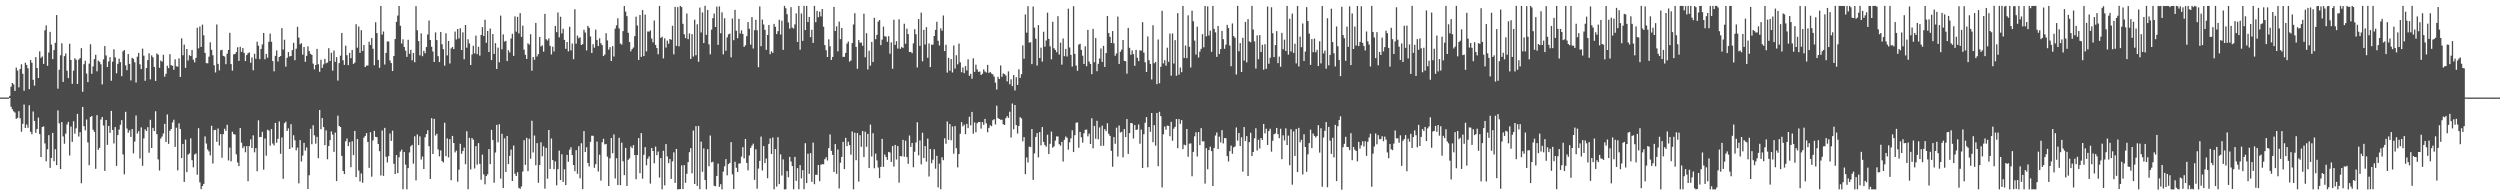 <?xml version="1.0" encoding="UTF-8"?>
<svg xmlns="http://www.w3.org/2000/svg" width="1920" height="150">
  <path d="M0 74.902h1v1.000H0zM1 74.910h1v1.000H1zM2 74.905h1v1.000H2zM3 74.884h1v1.000H3zM4 74.913h1v1.000H4zM5 74.898h1v1.000H5zM6 74.900h1v1.000H6zM7 73.603h1v1.640H7zM8 66.573h1v15.399H8zM9 63.724h1v20.209H9zM10 64.823h1v20.688H10zM11 69.818h1v16.610H11zM12 51.902h1v39.396H12zM13 54.152h1v36.348H13zM14 67.142h1v18.248H14zM15 52.937h1v37.960H15zM16 49.351h1v51.840H16zM17 56.636h1v38.421H17zM18 69.692h1v10.563H18zM19 48.193h1v50.068H19zM20 49.887h1v45.746H20zM21 52.489h1v45.661H21zM22 68.440h1v12.397H22zM23 46.036h1v55.186H23zM24 48.203h1v54.908H24zM25 61.286h1v24.317H25zM26 65.790h1v27.102H26zM27 43.866h1v58.181H27zM28 52.199h1v46.856H28zM29 59.884h1v30.430H29zM30 39.437h1v63.588H30zM31 44.416h1v76.237H31zM32 43.378h1v54.159H32zM33 49.104h1v47.992H33zM34 23.288h1v86.822H34zM35 19.525h1v104.368H35zM36 50.528h1v64.095H36zM37 40.371h1v63.425H37zM38 24.487h1v104.455H38zM39 34.277h1v87.037H39zM40 45.400h1v56.705H40zM41 38.428h1v85.430H41zM42 32.853h1v81.720H42zM43 11.569h1v115.276H43zM44 68.102h1v16.696H44zM45 53.578h1v41.135H45zM46 42.458h1v87.371H46zM47 33.231h1v60.537H47zM48 62.932h1v41.843H48zM49 43.088h1v67.291H49zM50 41.100h1v61.496H50zM51 54.344h1v41.287H51zM52 59.943h1v33.638H52zM53 33.565h1v85.899H53zM54 46.069h1v51.184H54zM55 64.356h1v44.623H55zM56 54.267h1v38.886H56zM57 44.795h1v57.874H57zM58 45.899h1v52.679H58zM59 64.474h1v23.002H59zM60 45.790h1v59.094H60zM61 44.653h1v56.864H61zM62 36.989h1v103.746H62zM63 70.429h1v11.701H63zM64 49.303h1v47.622H64zM65 46.667h1v53.467H65zM66 56.506h1v35.287H66zM67 63.095h1v46.312H67zM68 48.824h1v78.109H68zM69 33.985h1v55.883H69zM70 56.702h1v32.392H70zM71 51.006h1v48.609H71zM72 45.410h1v55.889H72zM73 42.102h1v87.546H73zM74 54.788h1v33.644H74zM75 46.553h1v68.504H75zM76 47.481h1v66.085H76zM77 49.365h1v42.431H77zM78 64.819h1v25.050H78zM79 45.544h1v50.886H79zM80 35.385h1v95.875H80zM81 42.607h1v49.549H81zM82 51.472h1v59.768H82zM83 47.146h1v49.552H83zM84 43.952h1v58.081H84zM85 61.993h1v23.138H85zM86 47.375h1v52.409H86zM87 37.854h1v72.332H87zM88 44.073h1v53.491H88zM89 56.321h1v71.055H89zM90 48.984h1v54.771H90zM91 45.065h1v54.470H91zM92 47.782h1v48.065H92zM93 58.536h1v33.743H93zM94 39.419h1v79.194H94zM95 38.377h1v95.536H95zM96 50.245h1v35.641H96zM97 53.924h1v44.771H97zM98 41.532h1v60.409H98zM99 49.039h1v51.076H99zM100 61.783h1v43.365H100zM101 44.325h1v54.796H101zM102 45.207h1v72.593H102zM103 47.814h1v60.946H103zM104 63.384h1v25.367H104zM105 43.533h1v59.046H105zM106 40.620h1v60.163H106zM107 49.347h1v72.411H107zM108 53.035h1v44.821H108zM109 37.315h1v90.019H109zM110 42.761h1v63.553H110zM111 62.058h1v37.292H111zM112 52.276h1v48.374H112zM113 46.197h1v51.500H113zM114 40.944h1v76.335H114zM115 60.932h1v31.075H115zM116 42.517h1v71.149H116zM117 43.982h1v54.203H117zM118 51.394h1v49.220H118zM119 62.140h1v23.305H119zM120 41.040h1v61.951H120zM121 42.005h1v80.399H121zM122 52.089h1v78.907H122zM123 46.524h1v59.883H123zM124 47.337h1v57.536H124zM125 42.089h1v60.414H125zM126 58.906h1v36.237H126zM127 56.662h1v52.452H127zM128 50.463h1v37.450H128zM129 52.323h1v58.188H129zM130 41.606h1v58.905H130zM131 50.020h1v49.055H131zM132 50.490h1v43.552H132zM133 53.578h1v38.390H133zM134 45.567h1v67.245H134zM135 50.914h1v47.170H135zM136 51.209h1v79.669H136zM137 44.813h1v49.899H137zM138 59.084h1v39.986H138zM139 29.462h1v91.925H139zM140 42.459h1v68.058H140zM141 34.271h1v105.475H141zM142 52.135h1v55.068H142zM143 37.612h1v94.643H143zM144 46.426h1v72.344H144zM145 42.376h1v75.423H145zM146 43.071h1v63.176H146zM147 38.385h1v84.625H147zM148 45.844h1v82.651H148zM149 47.879h1v70.820H149zM150 44.426h1v73.420H150zM151 21.325h1v112.852H151zM152 37.130h1v61.314H152zM153 20.370h1v119.686H153zM154 36.009h1v109.236H154zM155 18.914h1v124.004H155zM156 27.141h1v114.111H156zM157 40.658h1v64.090H157zM158 48.502h1v61.753H158zM159 48.631h1v66.181H159zM160 43.537h1v72.719H160zM161 32.524h1v86.820H161zM162 38.264h1v58.275H162zM163 42.457h1v83.194H163zM164 50.132h1v49.794H164zM165 55.676h1v44.032H165zM166 18.790h1v90.108H166zM167 49.046h1v49.634H167zM168 54.039h1v57.661H168zM169 38.602h1v64.341H169zM170 38.252h1v82.912H170zM171 42.923h1v60.103H171zM172 43.406h1v55.442H172zM173 49.296h1v51.195H173zM174 41.217h1v54.574H174zM175 38.338h1v84.895H175zM176 25.192h1v88.177H176zM177 49.216h1v74.675H177zM178 54.295h1v46.876H178zM179 41.789h1v61.229H179zM180 41.477h1v61.868H180zM181 39.992h1v78.560H181zM182 36.308h1v88.441H182zM183 46.725h1v80.884H183zM184 35.965h1v62.398H184zM185 39.837h1v69.663H185zM186 36.902h1v76.929H186zM187 40.626h1v71.767H187zM188 46.896h1v70.025H188zM189 42.290h1v69.883H189zM190 40.865h1v98.275H190zM191 40.271h1v71.884H191zM192 48.195h1v58.869H192zM193 44.118h1v69.535H193zM194 53.984h1v49.969H194zM195 41.338h1v75.631H195zM196 45.095h1v68.648H196zM197 32.009h1v99.512H197zM198 35.067h1v57.372H198zM199 45.393h1v59.908H199zM200 37.557h1v67.684H200zM201 34.079h1v67.163H201zM202 25.310h1v105.002H202zM203 45.499h1v60.919H203zM204 41.381h1v78.194H204zM205 44.290h1v55.365H205zM206 32.112h1v68.187H206zM207 25.784h1v86.094H207zM208 32.032h1v67.081H208zM209 46.904h1v63.350H209zM210 54.797h1v56.935H210zM211 42.912h1v51.506H211zM212 38.725h1v70.935H212zM213 47.196h1v59.390H213zM214 43.764h1v49.532H214zM215 43.074h1v75.022H215zM216 21.618h1v83.930H216zM217 38.031h1v99.275H217zM218 30.520h1v64.077H218zM219 51.125h1v42.322H219zM220 44.371h1v56.211H220zM221 39.963h1v58.637H221zM222 43.360h1v71.069H222zM223 43.004h1v52.405H223zM224 38.487h1v74.751H224zM225 32.861h1v71.002H225zM226 46.243h1v61.549H226zM227 37.354h1v78.096H227zM228 20.525h1v92.809H228zM229 28.882h1v111.980H229zM230 33.999h1v73.622H230zM231 33.167h1v90.908H231zM232 41.927h1v77.582H232zM233 36.099h1v73.624H233zM234 47.456h1v68.190H234zM235 42.928h1v70.342H235zM236 35.584h1v109.548H236zM237 39.201h1v95.389H237zM238 41.326h1v57.578H238zM239 42.129h1v68.687H239zM240 48.823h1v47.372H240zM241 53.235h1v50.709H241zM242 49.904h1v60.422H242zM243 37.511h1v67.592H243zM244 49.336h1v72.159H244zM245 55.113h1v29.416H245zM246 45.872h1v53.371H246zM247 52.110h1v38.569H247zM248 49.478h1v48.095H248zM249 45.191h1v66.252H249zM250 48.580h1v51.575H250zM251 48.028h1v74.293H251zM252 37.037h1v75.156H252zM253 46.856h1v60.761H253zM254 40.513h1v60.424H254zM255 54.238h1v49.160H255zM256 38.816h1v77.804H256zM257 47.451h1v54.401H257zM258 43.880h1v95.224H258zM259 61.883h1v26.929H259zM260 48.463h1v48.313H260zM261 42.774h1v54.743H261zM262 25.308h1v94.386H262zM263 46.271h1v85.015H263zM264 49.806h1v83.896H264zM265 35.076h1v73.485H265zM266 42.369h1v64.000H266zM267 50.021h1v62.173H267zM268 40.578h1v68.650H268zM269 44.638h1v83.767H269zM270 38.357h1v70.122H270zM271 49.107h1v70.019H271zM272 48.044h1v52.531H272zM273 18.590h1v117.384H273zM274 36.629h1v70.210H274zM275 20.360h1v110.596H275zM276 40.529h1v98.856H276zM277 23.177h1v110.026H277zM278 39.124h1v101.207H278zM279 34.590h1v71.147H279zM280 51.515h1v52.865H280zM281 50.394h1v51.842H281zM282 50.291h1v58.729H282zM283 32.051h1v96.866H283zM284 34.546h1v67.044H284zM285 29.260h1v106.428H285zM286 37.414h1v70.399H286zM287 50.143h1v50.341H287zM288 17.096h1v88.028H288zM289 25.443h1v79.946H289zM290 46.118h1v64.463H290zM291 52.061h1v64.044H291zM292 4.579h1v130.172H292zM293 26.583h1v73.639H293zM294 24.173h1v110.897H294zM295 49.582h1v48.603H295zM296 40.666h1v79.746H296zM297 31.818h1v92.936H297zM298 31.901h1v87.999H298zM299 46.449h1v56.109H299zM300 48.439h1v59.763H300zM301 54.518h1v45.827H301zM302 43.032h1v82.777H302zM303 29.990h1v103.619H303zM304 16.769h1v102.298H304zM305 11.998h1v120.985H305zM306 4.603h1v116.237H306zM307 19.758h1v96.610H307zM308 33.423h1v81.531H308zM309 30.229h1v115.146H309zM310 36.111h1v80.663H310zM311 38.902h1v87.542H311zM312 43.671h1v101.757H312zM313 30.547h1v98.563H313zM314 41.284h1v75.812H314zM315 38.287h1v74.092H315zM316 46.335h1v64.903H316zM317 40.673h1v85.013H317zM318 47.827h1v56.888H318zM319 4.734h1v133.808H319zM320 23.221h1v80.041H320zM321 31.606h1v79.806H321zM322 42.474h1v62.243H322zM323 25.592h1v96.958H323zM324 43.158h1v77.085H324zM325 39.033h1v90.781H325zM326 40.919h1v64.564H326zM327 36.027h1v66.960H327zM328 26.445h1v73.593H328zM329 15.791h1v96.528H329zM330 30.736h1v106.669H330zM331 35.916h1v54.860H331zM332 39.525h1v78.754H332zM333 47.598h1v43.693H333zM334 24.886h1v79.205H334zM335 30.784h1v71.989H335zM336 43.142h1v71.646H336zM337 47.655h1v72.441H337zM338 24.595h1v90.931H338zM339 34.010h1v89.690H339zM340 37.786h1v86.972H340zM341 50.449h1v43.825H341zM342 25.567h1v94.400H342zM343 42.562h1v63.734H343zM344 31.417h1v89.445H344zM345 48.754h1v58.098H345zM346 37.145h1v101.316H346zM347 36.051h1v68.350H347zM348 37.689h1v72.121H348zM349 24.270h1v92.757H349zM350 30.301h1v85.431H350zM351 22.247h1v117.267H351zM352 29.555h1v100.753H352zM353 21.701h1v88.762H353zM354 38.416h1v79.723H354zM355 24.843h1v91.161H355zM356 45.501h1v67.881H356zM357 19.216h1v106.888H357zM358 36.616h1v64.218H358zM359 30.149h1v115.213H359zM360 33.339h1v72.560H360zM361 49.920h1v80.218H361zM362 41.847h1v64.189H362zM363 35.157h1v72.178H363zM364 41.010h1v88.352H364zM365 27.340h1v84.913H365zM366 41.558h1v84.906H366zM367 35.883h1v74.038H367zM368 42.760h1v83.088H368zM369 26.847h1v111.197H369zM370 20.836h1v97.884H370zM371 27.636h1v106.263H371zM372 15.146h1v126.406H372zM373 32.896h1v102.335H373zM374 23.777h1v110.048H374zM375 39.911h1v74.633H375zM376 21.905h1v104.174H376zM377 46.112h1v53.612H377zM378 26.174h1v81.306H378zM379 41.409h1v98.959H379zM380 33.104h1v84.015H380zM381 52.998h1v42.912H381zM382 36.557h1v72.757H382zM383 47.829h1v47.588H383zM384 11.972h1v125.185H384zM385 37.862h1v64.919H385zM386 26.440h1v118.006H386zM387 31.970h1v74.271H387zM388 31.407h1v100.636H388zM389 46.907h1v57.474H389zM390 38.602h1v87.444H390zM391 40.279h1v79.403H391zM392 29.614h1v85.288H392zM393 25.968h1v113.059H393zM394 42.888h1v68.894H394zM395 12.586h1v120.868H395zM396 24.305h1v110.875H396zM397 12.960h1v119.280H397zM398 25.651h1v118.656H398zM399 10.063h1v134.994H399zM400 28.300h1v114.936H400zM401 19.712h1v112.028H401zM402 38.082h1v69.593H402zM403 42.096h1v84.539H403zM404 45.262h1v60.637H404zM405 33.272h1v98.146H405zM406 34.264h1v72.271H406zM407 26.307h1v95.621H407zM408 54.277h1v38.449H408zM409 43.779h1v73.338H409zM410 45.918h1v58.194H410zM411 17.603h1v109.299H411zM412 43.351h1v66.563H412zM413 41.554h1v98.819H413zM414 28.356h1v98.367H414zM415 35.628h1v73.689H415zM416 34.860h1v85.153H416zM417 39.690h1v72.759H417zM418 10.637h1v134.249H418zM419 30.158h1v83.466H419zM420 31.136h1v106.059H420zM421 29.466h1v70.399H421zM422 35.276h1v94.486H422zM423 41.829h1v64.577H423zM424 35.823h1v87.107H424zM425 39.531h1v90.440H425zM426 19.909h1v104.062H426zM427 24.685h1v117.701H427zM428 9.552h1v120.409H428zM429 28.688h1v86.977H429zM430 12.864h1v125.393H430zM431 25.666h1v92.876H431zM432 22.078h1v117.624H432zM433 30.598h1v99.448H433zM434 37.455h1v104.717H434zM435 32.273h1v86.652H435zM436 39.411h1v84.828H436zM437 20.557h1v94.440H437zM438 38.712h1v74.393H438zM439 33.432h1v85.642H439zM440 45.468h1v81.287H440zM441 7.070h1v124.403H441zM442 33.548h1v81.796H442zM443 27.346h1v106.077H443zM444 29.409h1v82.893H444zM445 28.627h1v108.336H445zM446 34.552h1v75.482H446zM447 33.916h1v111.321H447zM448 22.837h1v77.859H448zM449 24.971h1v91.755H449zM450 38.752h1v74.332H450zM451 19.851h1v105.320H451zM452 21.374h1v106.474H452zM453 27.983h1v80.978H453zM454 40.695h1v63.554H454zM455 33.969h1v70.348H455zM456 36.602h1v92.243H456zM457 22.712h1v103.395H457zM458 30.756h1v78.012H458zM459 35.373h1v96.364H459zM460 29.418h1v89.400H460zM461 33.251h1v105.441H461zM462 34.709h1v74.560H462zM463 43.078h1v63.531H463zM464 41.898h1v69.012H464zM465 25.506h1v85.021H465zM466 31.038h1v89.272H466zM467 38.122h1v104.748H467zM468 36.220h1v85.371H468zM469 46.836h1v59.146H469zM470 35.481h1v82.209H470zM471 43.439h1v59.792H471zM472 21.950h1v115.093H472zM473 19.438h1v102.125H473zM474 14.015h1v128.091H474zM475 21.853h1v83.990H475zM476 33.449h1v108.798H476zM477 34.271h1v75.302H477zM478 23.903h1v99.953H478zM479 4.677h1v129.811H479zM480 8.901h1v104.712H480zM481 12.403h1v130.391H481zM482 25.209h1v97.496H482zM483 32.293h1v89.253H483zM484 39.428h1v73.069H484zM485 37.694h1v76.140H485zM486 36.529h1v74.916H486zM487 27.734h1v91.340H487zM488 12.778h1v124.875H488zM489 19.620h1v99.404H489zM490 46.024h1v60.008H490zM491 11.477h1v121.543H491zM492 43.699h1v58.539H492zM493 7.722h1v129.475H493zM494 43.048h1v75.854H494zM495 11.194h1v101.828H495zM496 39.488h1v87.475H496zM497 24.149h1v97.778H497zM498 24.278h1v95.850H498zM499 23.368h1v117.613H499zM500 29.578h1v84.107H500zM501 32.497h1v83.452H501zM502 15.732h1v109.725H502zM503 34.486h1v78.088H503zM504 36.928h1v82.246H504zM505 41.688h1v74.709H505zM506 4.561h1v131.855H506zM507 29.145h1v92.270H507zM508 28.163h1v117.266H508zM509 44.849h1v70.941H509zM510 29.425h1v112.944H510zM511 36.493h1v74.160H511zM512 31.181h1v88.985H512zM513 33.581h1v91.703H513zM514 29.932h1v92.184H514zM515 30.521h1v106.864H515zM516 19.763h1v104.195H516zM517 41.702h1v75.300H517zM518 5.208h1v135.289H518zM519 35.203h1v79.162H519zM520 5.423h1v140.024H520zM521 35.604h1v109.697H521zM522 4.554h1v140.630H522zM523 5.455h1v121.574H523zM524 18.259h1v126.968H524zM525 26.319h1v100.481H525zM526 29.279h1v111.099H526zM527 10.370h1v123.098H527zM528 30.082h1v94.452H528zM529 25.720h1v91.157H529zM530 45.275h1v68.499H530zM531 26.228h1v106.888H531zM532 43.404h1v56.820H532zM533 15.102h1v126.200H533zM534 42.443h1v54.434H534zM535 18.711h1v124.067H535zM536 47.436h1v49.274H536zM537 5.838h1v139.464H537zM538 24.930h1v83.855H538zM539 9.503h1v122.451H539zM540 33.069h1v80.928H540zM541 4.480h1v133.774H541zM542 26.772h1v118.565H542zM543 7.606h1v106.950H543zM544 34.052h1v93.618H544zM545 41.727h1v62.375H545zM546 22.766h1v101.973H546zM547 13.942h1v110.293H547zM548 10.403h1v132.295H548zM549 20.720h1v122.354H549zM550 5.058h1v130.051H550zM551 34.475h1v91.147H551zM552 4.908h1v138.620H552zM553 25.559h1v115.882H553zM554 9.447h1v136.030H554zM555 41.720h1v90.077H555zM556 14.053h1v113.638H556zM557 38.965h1v83.267H557zM558 28.738h1v105.906H558zM559 26.352h1v99.724H559zM560 25.789h1v99.283H560zM561 44.042h1v65.122H561zM562 14.250h1v119.632H562zM563 30.862h1v114.358H563zM564 7.598h1v116.686H564zM565 23.593h1v105.270H565zM566 29.342h1v102.712H566zM567 14.467h1v111.203H567zM568 25.779h1v99.643H568zM569 23.277h1v97.004H569zM570 26.077h1v86.948H570zM571 36.004h1v85.619H571zM572 34.787h1v71.966H572zM573 27.806h1v97.340H573zM574 16.953h1v113.911H574zM575 22.072h1v97.338H575zM576 34.279h1v79.357H576zM577 13.105h1v98.754H577zM578 37.247h1v73.104H578zM579 23.137h1v114.986H579zM580 15.189h1v99.438H580zM581 23.304h1v121.619H581zM582 51.632h1v77.837H582zM583 4.986h1v118.570H583zM584 35.474h1v69.437H584zM585 15.050h1v115.859H585zM586 18.807h1v93.349H586zM587 22.931h1v102.353H587zM588 38.243h1v83.530H588zM589 26.882h1v110.032H589zM590 19.163h1v91.352H590zM591 41.631h1v64.711H591zM592 39.410h1v78.915H592zM593 40.593h1v65.017H593zM594 18.326h1v127.092H594zM595 20.598h1v93.868H595zM596 26.185h1v117.116H596zM597 23.894h1v81.494H597zM598 15.159h1v126.274H598zM599 26.505h1v92.053H599zM600 15.876h1v118.882H600zM601 38.288h1v84.111H601zM602 4.529h1v140.985H602zM603 6.321h1v139.038H603zM604 10.881h1v120.485H604zM605 17.262h1v118.908H605zM606 21.969h1v98.503H606zM607 5.472h1v118.586H607zM608 21.216h1v106.306H608zM609 21.894h1v123.518H609zM610 18.753h1v101.708H610zM611 10.274h1v128.643H611zM612 32.201h1v96.901H612zM613 4.589h1v140.757H613zM614 38.181h1v88.637H614zM615 10.318h1v126.692H615zM616 31.372h1v99.317H616zM617 4.510h1v140.818H617zM618 23.090h1v86.907H618zM619 4.528h1v136.066H619zM620 16.950h1v101.099H620zM621 13.022h1v120.492H621zM622 28.494h1v89.122H622zM623 22.811h1v116.838H623zM624 32.971h1v76.523H624zM625 4.506h1v136.981H625zM626 17.057h1v117.199H626zM627 8.409h1v125.848H627zM628 13.205h1v113.520H628zM629 8.955h1v130.208H629zM630 12.570h1v113.956H630zM631 6.903h1v119.171H631zM632 20.542h1v105.677H632zM633 34.679h1v87.604H633zM634 38.626h1v82.130H634zM635 43.790h1v79.476H635zM636 30.213h1v83.573H636zM637 35.525h1v67.722H637zM638 46.012h1v69.868H638zM639 43.735h1v75.218H639zM640 5.266h1v126.848H640zM641 23.800h1v86.857H641zM642 20.227h1v113.266H642zM643 39.411h1v75.426H643zM644 16.607h1v128.143H644zM645 30.030h1v94.928H645zM646 21.434h1v99.114H646zM647 43.676h1v65.257H647zM648 43.635h1v86.267H648zM649 40.653h1v65.163H649zM650 33.497h1v78.755H650zM651 31.919h1v76.939H651zM652 47.312h1v64.139H652zM653 46.448h1v72.368H653zM654 33.092h1v67.890H654zM655 18.812h1v126.629H655zM656 10.152h1v91.801H656zM657 36.030h1v87.006H657zM658 52.837h1v49.353H658zM659 30.779h1v108.716H659zM660 32.762h1v71.090H660zM661 32.666h1v80.097H661zM662 35.145h1v65.511H662zM663 10.537h1v110.086H663zM664 43.988h1v57.119H664zM665 25.507h1v87.253H665zM666 53.342h1v49.485H666zM667 38.982h1v90.078H667zM668 50.435h1v45.263H668zM669 32.182h1v87.986H669zM670 47.663h1v54.613H670zM671 13.728h1v115.507H671zM672 30.082h1v87.897H672zM673 26.801h1v96.365H673zM674 16.633h1v112.036H674zM675 15.347h1v121.462H675zM676 34.687h1v93.466H676zM677 30.392h1v76.241H677zM678 20.443h1v107.716H678zM679 27.754h1v90.936H679zM680 28.183h1v92.351H680zM681 32.115h1v90.599H681zM682 27.784h1v88.891H682zM683 41.198h1v75.972H683zM684 32.542h1v91.808H684zM685 52.764h1v59.394H685zM686 15.162h1v112.796H686zM687 34.433h1v76.853H687zM688 31.653h1v90.852H688zM689 37.267h1v74.863H689zM690 14.804h1v125.486H690zM691 37.472h1v82.334H691zM692 36.027h1v84.044H692zM693 36.798h1v70.636H693zM694 18.207h1v102.166H694zM695 33.611h1v74.461H695zM696 21.990h1v98.674H696zM697 26.139h1v99.678H697zM698 39.946h1v64.163H698zM699 39.783h1v73.036H699zM700 40.871h1v68.877H700zM701 33.269h1v95.211H701zM702 22.446h1v94.077H702zM703 26.308h1v83.087H703zM704 51.805h1v42.106H704zM705 14.629h1v104.728H705zM706 35.174h1v72.726H706zM707 9.654h1v116.570H707zM708 47.125h1v54.832H708zM709 22.948h1v98.460H709zM710 34.171h1v78.017H710zM711 20.894h1v103.205H711zM712 44.351h1v62.109H712zM713 33.368h1v102.231H713zM714 51.489h1v62.962H714zM715 34.286h1v91.120H715zM716 34.280h1v88.325H716zM717 27.650h1v87.052H717zM718 22.958h1v106.556H718zM719 16.678h1v102.965H719zM720 31.341h1v112.569H720zM721 34.907h1v90.799H721zM722 21.775h1v123.549H722zM723 23.600h1v97.193H723zM724 11.867h1v111.175H724zM725 39.211h1v67.046H725zM726 34.347h1v76.021H726zM727 55.761h1v37.521H727zM728 44.440h1v62.959H728zM729 54.347h1v40.951H729zM730 45.365h1v62.334H730zM731 55.670h1v41.431H731zM732 34.916h1v83.108H732zM733 52.624h1v44.177H733zM734 42.446h1v71.369H734zM735 49.394h1v79.145H735zM736 33.478h1v84.856H736zM737 47.852h1v54.851H737zM738 55.433h1v38.374H738zM739 51.851h1v45.183H739zM740 56.169h1v39.562H740zM741 50.724h1v52.299H741zM742 54.104h1v41.024H742zM743 45.588h1v52.795H743zM744 58.225h1v31.487H744zM745 56.657h1v39.577H745zM746 60.452h1v25.507H746zM747 44.791h1v57.938H747zM748 55.206h1v38.849H748zM749 49.684h1v51.911H749zM750 53.315h1v41.359H750zM751 55.177h1v38.592H751zM752 54.885h1v38.764H752zM753 57.606h1v41.144H753zM754 56.644h1v37.162H754zM755 53.281h1v42.628H755zM756 54.940h1v36.423H756zM757 55.644h1v39.064H757zM758 49.842h1v51.726H758zM759 56.008h1v42.233H759zM760 55.266h1v40.959H760zM761 56.480h1v40.449H761zM762 57.075h1v35.308H762zM763 58.827h1v32.731H763zM764 63.448h1v32.119H764zM765 68.772h1v12.360H765zM766 58.994h1v31.711H766zM767 60.650h1v30.740H767zM768 50.265h1v41.693H768zM769 58.988h1v32.984H769zM770 56.375h1v38.999H770zM771 56.952h1v39.054H771zM772 58.017h1v32.784H772zM773 62.531h1v26.636H773zM774 54.850h1v35.648H774zM775 64.691h1v21.144H775zM776 60.918h1v44.709H776zM777 66.162h1v13.331H777zM778 57.581h1v41.736H778zM779 69.465h1v11.191H779zM780 59.313h1v36.767H780zM781 65.233h1v37.381H781zM782 53.177h1v43.574H782zM783 59.818h1v30.186H783zM784 56.951h1v34.016H784zM785 34.876h1v73.669H785zM786 45.121h1v60.196H786zM787 11.051h1v122.702H787zM788 25.073h1v95.844H788zM789 4.750h1v120.054H789zM790 32.736h1v79.879H790zM791 32.480h1v80.478H791zM792 49.276h1v49.795H792zM793 5.023h1v133.102H793zM794 21.262h1v96.556H794zM795 29.679h1v75.497H795zM796 50.376h1v51.804H796zM797 19.307h1v101.576H797zM798 44.585h1v56.838H798zM799 36.586h1v75.064H799zM800 47.332h1v50.280H800zM801 24.357h1v84.651H801zM802 35.804h1v75.665H802zM803 31.054h1v81.629H803zM804 9.736h1v93.737H804zM805 29.846h1v88.483H805zM806 35.600h1v74.832H806zM807 45.546h1v55.512H807zM808 16.744h1v96.650H808zM809 37.007h1v75.438H809zM810 38.366h1v69.612H810zM811 40.086h1v64.644H811zM812 12.429h1v92.352H812zM813 41.926h1v68.838H813zM814 32.771h1v79.163H814zM815 49.662h1v59.335H815zM816 29.534h1v94.581H816zM817 43.137h1v64.200H817zM818 37.553h1v67.291H818zM819 43.403h1v62.363H819zM820 6.671h1v108.276H820zM821 36.442h1v72.895H821zM822 42.213h1v64.077H822zM823 51.124h1v48.980H823zM824 4.737h1v112.073H824zM825 41.384h1v62.454H825zM826 50.380h1v43.858H826zM827 54.362h1v39.617H827zM828 34.271h1v79.200H828zM829 33.616h1v67.728H829zM830 38.348h1v67.090H830zM831 42.728h1v66.809H831zM832 49.157h1v53.188H832zM833 35.592h1v64.083H833zM834 50.857h1v48.617H834zM835 22.937h1v81.833H835zM836 47.250h1v55.395H836zM837 49.094h1v61.473H837zM838 56.981h1v33.869H838zM839 22.151h1v91.767H839zM840 47.792h1v48.946H840zM841 29.239h1v77.365H841zM842 54.704h1v38.065H842zM843 49.013h1v58.017H843zM844 44.974h1v52.875H844zM845 37.201h1v74.882H845zM846 47.528h1v48.934H846zM847 35.235h1v76.666H847zM848 51.397h1v47.809H848zM849 40.758h1v59.930H849zM850 12.284h1v82.372H850zM851 25.410h1v77.366H851zM852 28.317h1v76.082H852zM853 33.027h1v82.769H853zM854 23.869h1v104.194H854zM855 33.269h1v72.072H855zM856 42.786h1v67.635H856zM857 41.072h1v56.957H857zM858 12.731h1v107.479H858zM859 49.125h1v47.296H859zM860 39.728h1v62.045H860zM861 38.086h1v63.083H861zM862 30.696h1v90.145H862zM863 46.741h1v52.402H863zM864 47.016h1v58.253H864zM865 56.595h1v34.850H865zM866 21.381h1v96.858H866zM867 36.718h1v65.520H867zM868 42.094h1v52.390H868zM869 38.681h1v56.037H869zM870 41.550h1v64.827H870zM871 50.550h1v45.499H871zM872 38.310h1v61.605H872zM873 44.386h1v55.053H873zM874 46.957h1v48.657H874zM875 38.639h1v71.749H875zM876 38.894h1v60.590H876zM877 17.014h1v112.002H877zM878 40.414h1v62.725H878zM879 47.891h1v46.367H879zM880 55.247h1v34.709H880zM881 27.983h1v100.538H881zM882 46.284h1v51.262H882zM883 49.105h1v52.110H883zM884 61.039h1v25.760H884zM885 19.356h1v89.913H885zM886 48.620h1v47.488H886zM887 47.557h1v64.321H887zM888 64.602h1v22.163H888zM889 30.288h1v97.331H889zM890 63.958h1v21.912H890zM891 51.320h1v37.858H891zM892 8.272h1v135.697H892zM893 48.689h1v54.493H893zM894 46.244h1v50.901H894zM895 50.415h1v49.226H895zM896 36.621h1v59.894H896zM897 47.443h1v49.263H897zM898 25.778h1v78.829H898zM899 58.102h1v35.477H899zM900 25.702h1v82.377H900zM901 48.788h1v50.046H901zM902 30.824h1v66.577H902zM903 58.166h1v33.283H903zM904 10.095h1v103.700H904zM905 57.360h1v34.063H905zM906 51.789h1v43.298H906zM907 55.456h1v36.796H907zM908 4.546h1v109.971H908zM909 44.483h1v66.624H909zM910 34.957h1v76.674H910zM911 44.704h1v54.369H911zM912 11.762h1v108.617H912zM913 35.945h1v74.415H913zM914 51.807h1v58.317H914zM915 8.183h1v127.173H915zM916 16.347h1v100.313H916zM917 31.197h1v73.511H917zM918 41.816h1v59.775H918zM919 20.494h1v99.711H919zM920 44.155h1v57.298H920zM921 39.623h1v71.797H921zM922 37.474h1v60.945H922zM923 26.256h1v82.336H923zM924 36.330h1v72.184H924zM925 4.605h1v136.395H925zM926 27.912h1v85.902H926zM927 4.920h1v125.092H927zM928 27.244h1v87.988H928zM929 23.495h1v89.126H929zM930 39.776h1v76.238H930zM931 4.575h1v138.294H931zM932 22.160h1v91.444H932zM933 24.809h1v79.272H933zM934 43.658h1v58.084H934zM935 19.895h1v94.516H935zM936 41.496h1v63.445H936zM937 37.743h1v71.653H937zM938 23.696h1v76.264H938zM939 30.115h1v80.070H939zM940 37.494h1v68.528H940zM941 34.281h1v71.885H941zM942 19.108h1v100.777H942zM943 21.543h1v102.464H943zM944 34.950h1v81.149H944zM945 50.856h1v60.954H945zM946 18.002h1v100.051H946zM947 27.755h1v85.459H947zM948 28.978h1v83.491H948zM949 57.217h1v40.676H949zM950 4.507h1v103.455H950zM951 39.356h1v62.764H951zM952 33.099h1v79.060H952zM953 55.288h1v50.176H953zM954 29.020h1v102.817H954zM955 46.495h1v51.071H955zM956 16.823h1v91.490H956zM957 47.855h1v56.680H957zM958 14.682h1v120.466H958zM959 31.773h1v77.365H959zM960 32.483h1v69.453H960zM961 4.562h1v115.304H961zM962 22.663h1v94.069H962zM963 31.792h1v74.427H963zM964 52.654h1v45.877H964zM965 27.194h1v88.441H965zM966 45.483h1v61.841H966zM967 26.937h1v87.105H967zM968 39.989h1v66.009H968zM969 34.423h1v73.063H969zM970 53.513h1v41.675H970zM971 33.953h1v68.505H971zM972 52.814h1v46.061H972zM973 4.999h1v106.350H973zM974 48.934h1v51.731H974zM975 44.320h1v54.545H975zM976 5.581h1v110.876H976zM977 25.503h1v82.579H977zM978 43.826h1v59.311H978zM979 34.612h1v67.866H979zM980 23.934h1v74.319H980zM981 48.492h1v54.546H981zM982 43.464h1v62.663H982zM983 51.263h1v47.590H983zM984 25.244h1v97.043H984zM985 37.841h1v66.105H985zM986 30.440h1v77.475H986zM987 39.177h1v59.407H987zM988 4.554h1v106.887H988zM989 41.940h1v62.186H989zM990 14.450h1v112.463H990zM991 39.501h1v59.730H991zM992 10.432h1v131.403H992zM993 40.644h1v60.257H993zM994 33.605h1v86.136H994zM995 48.709h1v50.336H995zM996 4.567h1v127.605H996zM997 51.020h1v47.199H997zM998 28.086h1v81.233H998zM999 36.230h1v71.141H999zM1000 18.040h1v115.966H1000zM1001 46.833h1v56.289H1001zM1002 39.636h1v73.278H1002zM1003 5.478h1v126.422H1003zM1004 16.195h1v102.351H1004zM1005 25.814h1v84.108H1005zM1006 49.811h1v49.781H1006zM1007 29.982h1v83.791H1007zM1008 40.095h1v62.452H1008zM1009 29.605h1v74.738H1009zM1010 40.111h1v65.518H1010zM1011 38.224h1v66.208H1011zM1012 50.684h1v45.415H1012zM1013 31.713h1v85.483H1013zM1014 48.675h1v49.830H1014zM1015 4.672h1v138.724H1015zM1016 40.992h1v64.609H1016zM1017 38.862h1v61.650H1017zM1018 52.740h1v40.996H1018zM1019 14.011h1v129.819H1019zM1020 50.158h1v47.290H1020zM1021 42.211h1v65.822H1021zM1022 6.661h1v111.525H1022zM1023 32.383h1v73.446H1023zM1024 40.897h1v79.988H1024zM1025 51.050h1v44.838H1025zM1026 20.308h1v118.799H1026zM1027 35.507h1v61.400H1027zM1028 46.153h1v46.060H1028zM1029 58.455h1v30.880H1029zM1030 5.216h1v140.452H1030zM1031 26.952h1v86.077H1031zM1032 29.394h1v81.024H1032zM1033 46.692h1v58.378H1033zM1034 20.454h1v92.367H1034zM1035 36.012h1v76.987H1035zM1036 4.840h1v110.443H1036zM1037 49.986h1v52.290H1037zM1038 10.328h1v112.710H1038zM1039 37.646h1v75.189H1039zM1040 20.364h1v94.582H1040zM1041 34.955h1v80.995H1041zM1042 4.594h1v119.331H1042zM1043 35.399h1v73.566H1043zM1044 32.199h1v81.878H1044zM1045 4.831h1v106.761H1045zM1046 32.940h1v75.584H1046zM1047 35.391h1v77.100H1047zM1048 38.745h1v69.765H1048zM1049 24.182h1v95.498H1049zM1050 31.723h1v77.161H1050zM1051 34.212h1v71.359H1051zM1052 51.062h1v51.604H1052zM1053 4.568h1v138.885H1053zM1054 24.589h1v93.435H1054zM1055 28.825h1v83.682H1055zM1056 44.668h1v57.849H1056zM1057 24.661h1v86.121H1057zM1058 50.107h1v53.739H1058zM1059 39.884h1v67.051H1059zM1060 42.198h1v64.609H1060zM1061 28.869h1v75.794H1061zM1062 39.477h1v69.028H1062zM1063 36.210h1v68.698H1063zM1064 23.542h1v83.681H1064zM1065 25.484h1v91.622H1065zM1066 36.806h1v84.759H1066zM1067 51.134h1v59.402H1067zM1068 21.370h1v93.252H1068zM1069 30.120h1v85.237H1069zM1070 41.468h1v68.831H1070zM1071 31.784h1v68.437H1071zM1072 5.592h1v100.623H1072zM1073 30.529h1v75.706H1073zM1074 35.830h1v73.771H1074zM1075 46.040h1v57.899H1075zM1076 33.382h1v94.029H1076zM1077 47.600h1v60.482H1077zM1078 19.746h1v87.081H1078zM1079 36.772h1v66.945H1079zM1080 19.686h1v111.839H1080zM1081 44.894h1v61.627H1081zM1082 34.080h1v74.727H1082zM1083 56.792h1v46.007H1083zM1084 4.512h1v109.132H1084zM1085 40.625h1v64.617H1085zM1086 34.396h1v65.736H1086zM1087 58.306h1v45.595H1087zM1088 30.078h1v83.068H1088zM1089 38.270h1v57.606H1089zM1090 29.528h1v82.590H1090zM1091 37.107h1v68.067H1091zM1092 55.524h1v43.592H1092zM1093 36.637h1v64.029H1093zM1094 54.231h1v43.236H1094zM1095 8.059h1v100.296H1095zM1096 50.896h1v47.651H1096zM1097 46.613h1v50.517H1097zM1098 61.236h1v28.859H1098zM1099 9.618h1v103.854H1099zM1100 46.246h1v54.701H1100zM1101 37.437h1v63.113H1101zM1102 56.654h1v40.055H1102zM1103 27.329h1v73.923H1103zM1104 54.838h1v41.201H1104zM1105 45.352h1v58.820H1105zM1106 54.166h1v42.816H1106zM1107 28.158h1v91.449H1107zM1108 46.360h1v57.992H1108zM1109 32.764h1v73.335H1109zM1110 4.551h1v94.747H1110zM1111 41.492h1v67.149H1111zM1112 18.647h1v91.418H1112zM1113 25.606h1v97.780H1113zM1114 14.618h1v123.225H1114zM1115 26.287h1v83.869H1115zM1116 37.242h1v79.761H1116zM1117 35.771h1v65.715H1117zM1118 4.530h1v124.703H1118zM1119 43.255h1v57.378H1119zM1120 32.278h1v74.633H1120zM1121 31.269h1v74.516H1121zM1122 22.554h1v107.164H1122zM1123 42.317h1v61.041H1123zM1124 41.950h1v68.471H1124zM1125 53.602h1v40.683H1125zM1126 9.884h1v117.317H1126zM1127 29.656h1v77.668H1127zM1128 36.528h1v61.308H1128zM1129 33.002h1v64.980H1129zM1130 36.704h1v74.579H1130zM1131 47.020h1v52.274H1131zM1132 32.395h1v71.388H1132zM1133 40.009h1v63.024H1133zM1134 42.531h1v56.271H1134zM1135 33.128h1v82.690H1135zM1136 33.625h1v69.415H1136zM1137 6.300h1v133.009H1137zM1138 32.146h1v77.797H1138zM1139 41.971h1v56.389H1139zM1140 51.014h1v41.930H1140zM1141 18.495h1v120.864H1141zM1142 40.981h1v60.799H1142zM1143 44.442h1v61.416H1143zM1144 58.674h1v30.225H1144zM1145 9.764h1v105.988H1145zM1146 43.702h1v56.244H1146zM1147 42.517h1v76.125H1147zM1148 62.691h1v26.197H1148zM1149 22.332h1v114.517H1149zM1150 62.013h1v25.627H1150zM1151 46.991h1v44.680H1151zM1152 7.317h1v137.620H1152zM1153 43.653h1v65.031H1153zM1154 40.522h1v61.178H1154zM1155 45.587h1v58.789H1155zM1156 28.717h1v71.730H1156zM1157 42.023h1v59.063H1157zM1158 16.333h1v93.727H1158zM1159 54.857h1v42.149H1159zM1160 15.524h1v98.649H1160zM1161 43.700h1v59.798H1161zM1162 22.212h1v79.206H1162zM1163 54.863h1v39.592H1163zM1164 4.524h1v117.735H1164zM1165 53.552h1v41.853H1165zM1166 46.257h1v53.160H1166zM1167 51.003h1v44.307H1167zM1168 4.579h1v116.170H1168zM1169 39.439h1v76.690H1169zM1170 28.715h1v89.356H1170zM1171 39.524h1v62.250H1171zM1172 4.734h1v124.291H1172zM1173 28.219h1v87.268H1173zM1174 45.551h1v69.779H1174zM1175 4.549h1v136.027H1175zM1176 5.758h1v118.680H1176zM1177 23.954h1v85.450H1177zM1178 38.183h1v68.323H1178zM1179 13.182h1v113.920H1179zM1180 38.888h1v71.059H1180zM1181 33.782h1v83.897H1181zM1182 34.682h1v67.906H1182zM1183 8.576h1v107.816H1183zM1184 34.554h1v77.415H1184zM1185 31.193h1v85.792H1185zM1186 39.982h1v66.876H1186zM1187 4.713h1v118.795H1187zM1188 28.255h1v84.867H1188zM1189 34.480h1v82.334H1189zM1190 37.051h1v77.221H1190zM1191 19.913h1v111.244H1191zM1192 36.951h1v75.852H1192zM1193 13.729h1v110.058H1193zM1194 29.060h1v90.776H1194zM1195 4.552h1v140.734H1195zM1196 22.231h1v97.791H1196zM1197 44.967h1v69.517H1197zM1198 22.227h1v108.268H1198zM1199 24.583h1v102.298H1199zM1200 30.836h1v78.802H1200zM1201 30.215h1v101.180H1201zM1202 4.545h1v122.802H1202zM1203 31.121h1v87.485H1203zM1204 33.840h1v86.558H1204zM1205 34.730h1v76.800H1205zM1206 4.541h1v132.009H1206zM1207 34.953h1v78.727H1207zM1208 35.126h1v68.549H1208zM1209 36.801h1v61.174H1209zM1210 18.238h1v100.235H1210zM1211 28.569h1v70.247H1211zM1212 25.462h1v88.245H1212zM1213 38.146h1v71.999H1213zM1214 37.867h1v82.285H1214zM1215 42.656h1v64.952H1215zM1216 24.228h1v93.234H1216zM1217 18.213h1v89.645H1217zM1218 12.729h1v97.343H1218zM1219 29.221h1v95.548H1219zM1220 44.370h1v64.750H1220zM1221 4.959h1v133.930H1221zM1222 19.416h1v101.910H1222zM1223 21.172h1v103.331H1223zM1224 31.318h1v75.076H1224zM1225 24.803h1v104.931H1225zM1226 26.660h1v96.408H1226zM1227 18.907h1v105.627H1227zM1228 34.827h1v84.178H1228zM1229 15.315h1v106.330H1229zM1230 33.782h1v88.201H1230zM1231 34.290h1v88.516H1231zM1232 45.555h1v63.769H1232zM1233 4.599h1v107.225H1233zM1234 38.379h1v68.804H1234zM1235 15.136h1v106.253H1235zM1236 44.976h1v68.964H1236zM1237 13.633h1v127.195H1237zM1238 27.316h1v78.269H1238zM1239 14.309h1v108.011H1239zM1240 25.158h1v82.226H1240zM1241 6.043h1v122.147H1241zM1242 21.662h1v86.043H1242zM1243 7.834h1v109.175H1243zM1244 17.784h1v112.214H1244zM1245 33.245h1v92.289H1245zM1246 19.700h1v89.908H1246zM1247 10.643h1v98.323H1247zM1248 11.053h1v117.603H1248zM1249 18.350h1v92.233H1249zM1250 32.602h1v69.247H1250zM1251 34.144h1v67.192H1251zM1252 12.500h1v111.432H1252zM1253 18.353h1v85.999H1253zM1254 33.501h1v70.405H1254zM1255 42.508h1v68.246H1255zM1256 20.253h1v104.463H1256zM1257 28.455h1v74.401H1257zM1258 28.771h1v86.765H1258zM1259 47.719h1v50.764H1259zM1260 4.515h1v140.022H1260zM1261 21.902h1v95.117H1261zM1262 23.023h1v91.617H1262zM1263 4.910h1v134.375H1263zM1264 19.562h1v107.612H1264zM1265 22.782h1v89.442H1265zM1266 46.740h1v65.941H1266zM1267 12.551h1v110.003H1267zM1268 24.978h1v102.468H1268zM1269 21.276h1v104.177H1269zM1270 26.888h1v83.579H1270zM1271 17.744h1v110.013H1271zM1272 37.174h1v83.290H1272zM1273 41.246h1v72.073H1273zM1274 43.072h1v61.960H1274zM1275 8.099h1v137.364H1275zM1276 45.358h1v63.029H1276zM1277 38.296h1v81.802H1277zM1278 48.779h1v64.314H1278zM1279 10.002h1v104.334H1279zM1280 46.311h1v54.642H1280zM1281 6.488h1v103.745H1281zM1282 34.643h1v70.550H1282zM1283 8.720h1v115.099H1283zM1284 24.682h1v88.086H1284zM1285 44.621h1v60.449H1285zM1286 4.537h1v123.461H1286zM1287 27.102h1v74.517H1287zM1288 33.978h1v73.355H1288zM1289 41.948h1v59.949H1289zM1290 4.537h1v140.852H1290zM1291 4.565h1v122.539H1291zM1292 4.562h1v140.894H1292zM1293 7.988h1v127.311H1293zM1294 4.729h1v125.141H1294zM1295 11.046h1v123.042H1295zM1296 4.571h1v135.959H1296zM1297 10.537h1v119.857H1297zM1298 4.505h1v135.864H1298zM1299 13.590h1v122.656H1299zM1300 15.464h1v116.293H1300zM1301 4.663h1v139.932H1301zM1302 5.524h1v139.931H1302zM1303 16.045h1v129.088H1303zM1304 9.612h1v123.235H1304zM1305 4.576h1v137.132H1305zM1306 4.563h1v125.400H1306zM1307 9.311h1v107.791H1307zM1308 15.362h1v111.776H1308zM1309 21.729h1v119.518H1309zM1310 12.448h1v116.071H1310zM1311 9.991h1v129.219H1311zM1312 21.686h1v99.989H1312zM1313 4.544h1v140.931H1313zM1314 12.295h1v130.747H1314zM1315 4.549h1v140.917H1315zM1316 6.941h1v138.469H1316zM1317 4.535h1v140.939H1317zM1318 4.519h1v139.465H1318zM1319 5.756h1v125.127H1319zM1320 23.982h1v90.926H1320zM1321 27.145h1v104.699H1321zM1322 39.631h1v70.078H1322zM1323 30.359h1v99.394H1323zM1324 18.936h1v105.221H1324zM1325 4.599h1v113.378H1325zM1326 40.752h1v75.547H1326zM1327 35.300h1v83.433H1327zM1328 4.535h1v127.317H1328zM1329 4.548h1v130.830H1329zM1330 35.022h1v69.291H1330zM1331 47.965h1v47.677H1331zM1332 25.915h1v92.066H1332zM1333 18.778h1v87.840H1333zM1334 25.817h1v87.969H1334zM1335 39.389h1v70.212H1335zM1336 38.845h1v81.349H1336zM1337 40.162h1v65.056H1337zM1338 26.075h1v90.174H1338zM1339 36.026h1v71.604H1339zM1340 14.289h1v94.431H1340zM1341 49.092h1v60.254H1341zM1342 31.107h1v91.249H1342zM1343 41.251h1v64.595H1343zM1344 5.316h1v132.218H1344zM1345 27.336h1v88.801H1345zM1346 23.003h1v100.008H1346zM1347 23.837h1v103.060H1347zM1348 24.996h1v98.988H1348zM1349 24.948h1v96.667H1349zM1350 20.220h1v97.203H1350zM1351 26.709h1v83.748H1351zM1352 16.998h1v105.032H1352zM1353 33.977h1v83.125H1353zM1354 35.165h1v88.636H1354zM1355 4.573h1v108.533H1355zM1356 38.602h1v68.518H1356zM1357 15.051h1v101.382H1357zM1358 31.344h1v90.674H1358zM1359 14.541h1v127.222H1359zM1360 23.079h1v93.676H1360zM1361 12.695h1v109.844H1361zM1362 32.285h1v75.343H1362zM1363 6.595h1v121.865H1363zM1364 37.290h1v78.346H1364zM1365 8.415h1v108.891H1365zM1366 34.265h1v72.586H1366zM1367 18.538h1v111.334H1367zM1368 39.576h1v65.471H1368zM1369 10.285h1v99.399H1369zM1370 11.052h1v117.682H1370zM1371 18.036h1v107.746H1371zM1372 24.103h1v84.886H1372zM1373 33.499h1v67.875H1373zM1374 12.313h1v111.099H1374zM1375 16.944h1v94.422H1375zM1376 33.390h1v69.190H1376zM1377 39.722h1v70.901H1377zM1378 20.085h1v104.873H1378zM1379 36.089h1v77.716H1379zM1380 28.244h1v87.336H1380zM1381 40.014h1v58.663H1381zM1382 4.554h1v139.984H1382zM1383 35.858h1v81.196H1383zM1384 22.344h1v92.995H1384zM1385 41.015h1v57.009H1385zM1386 4.811h1v134.447H1386zM1387 47.275h1v60.546H1387zM1388 21.828h1v91.242H1388zM1389 38.457h1v71.536H1389zM1390 12.098h1v109.954H1390zM1391 21.632h1v104.991H1391zM1392 25.278h1v93.660H1392zM1393 34.147h1v74.001H1393zM1394 13.227h1v114.682H1394zM1395 44.570h1v69.227H1395zM1396 42.287h1v65.385H1396zM1397 8.151h1v137.212H1397zM1398 42.101h1v81.214H1398zM1399 39.382h1v80.986H1399zM1400 38.352h1v74.073H1400zM1401 11.015h1v101.337H1401zM1402 46.226h1v59.814H1402zM1403 6.112h1v104.204H1403zM1404 36.129h1v70.848H1404zM1405 9.341h1v114.739H1405zM1406 27.114h1v85.261H1406zM1407 24.774h1v79.782H1407zM1408 48.339h1v48.954H1408zM1409 4.529h1v122.759H1409zM1410 51.177h1v50.592H1410zM1411 34.025h1v73.271H1411zM1412 4.531h1v140.870H1412zM1413 4.562h1v136.963H1413zM1414 4.592h1v140.882H1414zM1415 4.535h1v135.416H1415zM1416 4.621h1v124.049H1416zM1417 11.176h1v122.553H1417zM1418 4.568h1v137.383H1418zM1419 8.817h1v128.251H1419zM1420 4.528h1v135.235H1420zM1421 5.649h1v132.256H1421zM1422 13.598h1v119.886H1422zM1423 13.884h1v117.902H1423zM1424 4.627h1v140.812H1424zM1425 14.364h1v121.687H1425zM1426 13.523h1v131.842H1426zM1427 9.752h1v124.344H1427zM1428 4.565h1v137.751H1428zM1429 15.363h1v101.267H1429zM1430 8.272h1v114.517H1430zM1431 13.672h1v129.217H1431zM1432 11.764h1v127.176H1432zM1433 9.438h1v130.525H1433zM1434 20.703h1v108.056H1434zM1435 4.542h1v140.934H1435zM1436 4.607h1v138.802H1436zM1437 13.849h1v131.612H1437zM1438 4.517h1v140.908H1438zM1439 4.539h1v140.898H1439zM1440 4.515h1v140.958H1440zM1441 5.118h1v123.378H1441zM1442 22.536h1v109.849H1442zM1443 26.306h1v105.922H1443zM1444 25.364h1v85.796H1444zM1445 31.964h1v91.180H1445zM1446 28.454h1v102.864H1446zM1447 4.528h1v121.673H1447zM1448 31.778h1v85.738H1448zM1449 34.271h1v85.916H1449zM1450 35.703h1v75.905H1450zM1451 4.535h1v131.279H1451zM1452 34.939h1v78.334H1452zM1453 34.713h1v68.437H1453zM1454 35.650h1v70.370H1454zM1455 16.955h1v103.615H1455zM1456 25.272h1v73.692H1456zM1457 41.319h1v73.359H1457zM1458 37.661h1v84.124H1458zM1459 38.670h1v69.899H1459zM1460 24.934h1v92.580H1460zM1461 35.598h1v71.339H1461zM1462 11.662h1v98.342H1462zM1463 42.531h1v67.311H1463zM1464 30.418h1v94.753H1464zM1465 45.874h1v63.669H1465zM1466 4.926h1v133.762H1466zM1467 27.082h1v89.544H1467zM1468 21.172h1v103.142H1468zM1469 32.077h1v75.835H1469zM1470 25.288h1v103.297H1470zM1471 26.884h1v97.770H1471zM1472 17.608h1v101.332H1472zM1473 31.897h1v76.662H1473zM1474 18.526h1v103.616H1474zM1475 34.238h1v80.348H1475zM1476 35.911h1v88.679H1476zM1477 23.208h1v91.141H1477zM1478 4.600h1v103.790H1478zM1479 15.078h1v100.850H1479zM1480 23.559h1v98.928H1480zM1481 14.912h1v127.574H1481zM1482 25.186h1v91.413H1482zM1483 11.326h1v111.527H1483zM1484 31.653h1v78.218H1484zM1485 7.341h1v121.247H1485zM1486 18.840h1v97.120H1486zM1487 9.101h1v99.812H1487zM1488 33.669h1v83.981H1488zM1489 19.234h1v110.323H1489zM1490 40.073h1v84.393H1490zM1491 9.899h1v99.802H1491zM1492 21.222h1v86.803H1492zM1493 11.045h1v117.798H1493zM1494 24.329h1v85.250H1494zM1495 31.553h1v69.951H1495zM1496 12.229h1v89.116H1496zM1497 15.744h1v106.993H1497zM1498 33.292h1v66.811H1498zM1499 34.408h1v76.047H1499zM1500 20.175h1v105.056H1500zM1501 36.754h1v81.941H1501zM1502 28.198h1v87.423H1502zM1503 34.396h1v72.603H1503zM1504 4.807h1v139.299H1504zM1505 35.224h1v94.423H1505zM1506 22.936h1v93.464H1506zM1507 39.761h1v59.664H1507zM1508 4.740h1v134.582H1508zM1509 38.753h1v69.260H1509zM1510 20.399h1v91.988H1510zM1511 47.737h1v65.710H1511zM1512 11.744h1v109.313H1512zM1513 22.172h1v105.103H1513zM1514 24.263h1v93.866H1514zM1515 39.230h1v65.346H1515zM1516 10.026h1v118.131H1516zM1517 44.605h1v64.729H1517zM1518 43.176h1v71.279H1518zM1519 7.736h1v137.663H1519zM1520 37.915h1v88.833H1520zM1521 39.846h1v72.513H1521zM1522 38.598h1v81.540H1522zM1523 12.269h1v97.997H1523zM1524 43.132h1v63.199H1524zM1525 6.102h1v104.186H1525zM1526 35.559h1v71.855H1526zM1527 10.131h1v114.015H1527zM1528 23.881h1v95.883H1528zM1529 24.802h1v79.700H1529zM1530 50.845h1v46.392H1530zM1531 4.514h1v123.190H1531zM1532 47.051h1v54.776H1532zM1533 34.055h1v73.204H1533zM1534 42.003h1v59.835H1534zM1535 4.527h1v140.911H1535zM1536 25.076h1v95.492H1536zM1537 4.519h1v139.028H1537zM1538 28.020h1v109.621H1538zM1539 4.997h1v139.007H1539zM1540 4.515h1v120.727H1540zM1541 12.493h1v113.370H1541zM1542 13.595h1v111.739H1542zM1543 4.579h1v140.860H1543zM1544 20.039h1v107.750H1544zM1545 22.346h1v93.728H1545zM1546 4.787h1v140.535H1546zM1547 4.724h1v133.758H1547zM1548 11.689h1v133.423H1548zM1549 18.265h1v119.953H1549zM1550 4.569h1v140.868H1550zM1551 14.866h1v112.872H1551zM1552 12.598h1v127.081H1552zM1553 20.298h1v113.991H1553zM1554 4.669h1v140.793H1554zM1555 20.209h1v110.391H1555zM1556 16.971h1v114.801H1556zM1557 22.359h1v103.947H1557zM1558 4.532h1v140.925H1558zM1559 6.287h1v130.723H1559zM1560 4.584h1v140.869H1560zM1561 4.561h1v140.814H1561zM1562 4.541h1v140.837H1562zM1563 4.519h1v140.930H1563zM1564 22.858h1v117.027H1564zM1565 25.131h1v91.363H1565zM1566 23.253h1v107.373H1566zM1567 30.042h1v78.024H1567zM1568 29.154h1v99.043H1568zM1569 5.784h1v121.056H1569zM1570 26.428h1v94.261H1570zM1571 28.834h1v89.625H1571zM1572 37.022h1v77.332H1572zM1573 4.557h1v135.183H1573zM1574 31.188h1v96.314H1574zM1575 34.479h1v89.512H1575zM1576 39.735h1v59.403H1576zM1577 25.914h1v106.473H1577zM1578 33.320h1v68.960H1578zM1579 17.706h1v105.002H1579zM1580 36.094h1v76.510H1580zM1581 22.521h1v106.365H1581zM1582 33.115h1v83.774H1582zM1583 30.279h1v77.128H1583zM1584 40.355h1v73.707H1584zM1585 7.030h1v108.687H1585zM1586 29.612h1v106.676H1586zM1587 37.502h1v79.123H1587zM1588 11.347h1v123.501H1588zM1589 14.439h1v107.409H1589zM1590 25.459h1v103.602H1590zM1591 29.769h1v95.858H1591zM1592 8.059h1v135.909H1592zM1593 27.073h1v94.801H1593zM1594 19.845h1v106.253H1594zM1595 28.279h1v92.159H1595zM1596 23.787h1v105.955H1596zM1597 31.351h1v95.430H1597zM1598 31.762h1v91.611H1598zM1599 46.215h1v63.613H1599zM1600 4.649h1v121.909H1600zM1601 39.458h1v74.471H1601zM1602 17.554h1v104.435H1602zM1603 37.938h1v79.460H1603zM1604 11.101h1v126.337H1604zM1605 23.715h1v88.190H1605zM1606 20.223h1v105.915H1606zM1607 32.692h1v85.164H1607zM1608 13.131h1v120.089H1608zM1609 18.958h1v99.381H1609zM1610 10.061h1v109.987H1610zM1611 18.056h1v119.235H1611zM1612 31.377h1v95.065H1612zM1613 28.150h1v95.065H1613zM1614 5.990h1v104.340H1614zM1615 4.749h1v139.643H1615zM1616 10.233h1v112.286H1616zM1617 22.543h1v94.334H1617zM1618 37.968h1v68.489H1618zM1619 12.082h1v110.504H1619zM1620 9.890h1v99.802H1620zM1621 19.648h1v101.803H1621zM1622 37.770h1v78.439H1622zM1623 16.042h1v121.653H1623zM1624 37.427h1v81.851H1624zM1625 13.757h1v121.310H1625zM1626 12.064h1v95.091H1626zM1627 4.507h1v140.707H1627zM1628 36.986h1v104.328H1628zM1629 20.499h1v103.825H1629zM1630 5.724h1v131.456H1630zM1631 14.938h1v110.606H1631zM1632 21.002h1v94.643H1632zM1633 45.439h1v64.219H1633zM1634 4.716h1v123.244H1634zM1635 21.312h1v106.899H1635zM1636 14.707h1v116.413H1636zM1637 29.056h1v83.831H1637zM1638 16.672h1v122.419H1638zM1639 36.623h1v89.790H1639zM1640 21.894h1v99.196H1640zM1641 41.486h1v68.578H1641zM1642 7.247h1v138.184H1642zM1643 44.021h1v66.285H1643zM1644 26.260h1v92.144H1644zM1645 39.905h1v80.868H1645zM1646 13.061h1v111.005H1646zM1647 40.235h1v70.320H1647zM1648 4.498h1v119.905H1648zM1649 17.701h1v103.059H1649zM1650 12.637h1v123.842H1650zM1651 15.648h1v114.969H1651zM1652 36.072h1v92.694H1652zM1653 4.572h1v120.038H1653zM1654 15.412h1v101.647H1654zM1655 30.105h1v88.612H1655zM1656 26.733h1v76.909H1656zM1657 4.532h1v141.086H1657zM1658 4.774h1v132.217H1658zM1659 4.557h1v138.743H1659zM1660 13.785h1v112.911H1660zM1661 4.594h1v140.210H1661zM1662 4.683h1v128.063H1662zM1663 4.588h1v139.038H1663zM1664 4.565h1v128.999H1664zM1665 4.539h1v138.169H1665zM1666 5.459h1v129.157H1666zM1667 4.619h1v140.862H1667zM1668 4.593h1v140.868H1668zM1669 4.551h1v140.935H1669zM1670 10.718h1v127.770H1670zM1671 4.526h1v139.629H1671zM1672 4.837h1v140.398H1672zM1673 6.591h1v138.868H1673zM1674 4.802h1v131.560H1674zM1675 9.102h1v127.885H1675zM1676 5.614h1v139.372H1676zM1677 14.402h1v120.136H1677zM1678 4.652h1v135.954H1678zM1679 34.373h1v89.957H1679zM1680 4.548h1v140.814H1680zM1681 7.111h1v135.202H1681zM1682 7.688h1v137.657H1682zM1683 4.492h1v140.457H1683zM1684 5.458h1v139.986H1684zM1685 4.490h1v120.897H1685zM1686 4.980h1v136.136H1686zM1687 17.056h1v99.099H1687zM1688 5.670h1v139.788H1688zM1689 35.165h1v73.264H1689zM1690 10.486h1v132.179H1690zM1691 34.669h1v99.347H1691zM1692 4.588h1v139.854H1692zM1693 22.284h1v107.810H1693zM1694 15.880h1v105.130H1694zM1695 4.571h1v125.985H1695zM1696 4.563h1v140.388H1696zM1697 28.351h1v85.962H1697zM1698 28.267h1v96.884H1698zM1699 20.843h1v106.086H1699zM1700 44.777h1v70.373H1700zM1701 4.542h1v138.335H1701zM1702 22.654h1v90.168H1702zM1703 17.623h1v127.803H1703zM1704 41.007h1v78.598H1704zM1705 30.842h1v87.987H1705zM1706 31.283h1v77.159H1706zM1707 8.048h1v117.790H1707zM1708 33.030h1v82.545H1708zM1709 20.316h1v106.788H1709zM1710 32.868h1v68.796H1710zM1711 4.613h1v137.410H1711zM1712 32.702h1v83.689H1712zM1713 19.855h1v108.814H1713zM1714 33.921h1v111.158H1714zM1715 33.239h1v96.721H1715zM1716 16.232h1v96.701H1716zM1717 25.394h1v98.539H1717zM1718 16.714h1v109.770H1718zM1719 26.933h1v103.265H1719zM1720 15.863h1v108.126H1720zM1721 37.354h1v75.311H1721zM1722 4.602h1v126.840H1722zM1723 20.140h1v100.440H1723zM1724 12.484h1v106.339H1724zM1725 34.917h1v89.029H1725zM1726 25.953h1v113.185H1726zM1727 36.489h1v76.968H1727zM1728 18.508h1v118.675H1728zM1729 28.080h1v96.395H1729zM1730 4.543h1v126.753H1730zM1731 43.450h1v69.007H1731zM1732 14.910h1v129.251H1732zM1733 29.632h1v84.108H1733zM1734 6.039h1v138.463H1734zM1735 22.627h1v96.973H1735zM1736 18.510h1v100.249H1736zM1737 17.910h1v110.886H1737zM1738 5.609h1v118.535H1738zM1739 15.427h1v100.624H1739zM1740 33.829h1v72.183H1740zM1741 5.698h1v108.013H1741zM1742 26.529h1v87.621H1742zM1743 21.325h1v109.919H1743zM1744 32.552h1v100.901H1744zM1745 9.210h1v110.550H1745zM1746 35.430h1v69.492H1746zM1747 12.138h1v117.004H1747zM1748 39.148h1v61.437H1748zM1749 4.671h1v130.680H1749zM1750 21.828h1v92.423H1750zM1751 38.514h1v83.519H1751zM1752 39.555h1v61.136H1752zM1753 4.592h1v125.609H1753zM1754 43.962h1v66.078H1754zM1755 17.659h1v102.184H1755zM1756 46.163h1v66.759H1756zM1757 4.577h1v118.953H1757zM1758 24.901h1v115.256H1758zM1759 25.755h1v91.062H1759zM1760 11.097h1v117.576H1760zM1761 19.039h1v121.510H1761zM1762 27.186h1v90.111H1762zM1763 32.689h1v71.896H1763zM1764 20.902h1v124.494H1764zM1765 21.921h1v99.717H1765zM1766 21.610h1v101.067H1766zM1767 18.458h1v95.624H1767zM1768 15.209h1v116.698H1768zM1769 32.139h1v79.739H1769zM1770 7.421h1v133.705H1770zM1771 38.225h1v71.778H1771zM1772 6.090h1v123.979H1772zM1773 34.810h1v73.848H1773zM1774 5.728h1v118.650H1774zM1775 41.312h1v68.774H1775zM1776 7.064h1v138.393H1776zM1777 39.339h1v66.288H1777zM1778 20.666h1v112.328H1778zM1779 4.786h1v117.936H1779zM1780 4.544h1v140.920H1780zM1781 8.019h1v134.782H1781zM1782 4.893h1v132.197H1782zM1783 14.178h1v118.715H1783zM1784 4.659h1v128.997H1784zM1785 6.570h1v135.359H1785zM1786 20.136h1v106.363H1786zM1787 4.827h1v140.579H1787zM1788 4.566h1v139.233H1788zM1789 15.635h1v113.955H1789zM1790 20.088h1v104.661H1790zM1791 6.090h1v138.346H1791zM1792 4.670h1v124.333H1792zM1793 20.203h1v122.971H1793zM1794 23.146h1v116.509H1794zM1795 10.318h1v135.162H1795zM1796 10.213h1v132.600H1796zM1797 4.531h1v129.674H1797zM1798 6.641h1v122.395H1798zM1799 4.645h1v139.930H1799zM1800 19.304h1v108.510H1800zM1801 17.791h1v110.186H1801zM1802 4.525h1v122.799H1802zM1803 5.252h1v140.193H1803zM1804 5.167h1v135.458H1804zM1805 16.447h1v126.778H1805zM1806 4.543h1v140.419H1806zM1807 5.415h1v132.895H1807zM1808 17.141h1v121.763H1808zM1809 28.108h1v102.115H1809zM1810 19.065h1v126.385H1810zM1811 24.377h1v88.279H1811zM1812 27.708h1v105.827H1812zM1813 24.932h1v93.156H1813zM1814 4.534h1v115.318H1814zM1815 36.797h1v73.682H1815zM1816 21.811h1v107.723H1816zM1817 42.408h1v77.709H1817zM1818 4.511h1v140.978H1818zM1819 27.097h1v108.606H1819zM1820 23.078h1v122.278H1820zM1821 35.460h1v92.786H1821zM1822 4.546h1v140.768H1822zM1823 24.243h1v101.198H1823zM1824 22.054h1v106.863H1824zM1825 38.603h1v82.110H1825zM1826 34.659h1v90.449H1826zM1827 29.191h1v87.978H1827zM1828 16.497h1v97.485H1828zM1829 14.482h1v105.808H1829zM1830 32.649h1v80.531H1830zM1831 31.817h1v79.434H1831zM1832 41.531h1v65.140H1832zM1833 17.046h1v114.240H1833zM1834 32.621h1v72.125H1834zM1835 29.545h1v78.041H1835zM1836 35.828h1v65.624H1836zM1837 37.801h1v92.386H1837zM1838 20.408h1v87.698H1838zM1839 36.918h1v79.474H1839zM1840 40.254h1v65.115H1840zM1841 24.863h1v89.019H1841zM1842 36.076h1v71.305H1842zM1843 15.373h1v96.923H1843zM1844 37.692h1v68.985H1844zM1845 4.521h1v109.276H1845zM1846 31.782h1v72.715H1846zM1847 9.013h1v116.759H1847zM1848 15.864h1v105.080H1848zM1849 24.893h1v99.610H1849zM1850 16.214h1v110.757H1850zM1851 24.809h1v92.026H1851zM1852 4.494h1v138.187H1852zM1853 26.563h1v93.238H1853zM1854 22.683h1v97.897H1854zM1855 29.709h1v90.898H1855zM1856 12.622h1v111.662H1856zM1857 24.016h1v92.739H1857zM1858 17.025h1v99.694H1858zM1859 45.987h1v57.497H1859zM1860 10.181h1v117.937H1860zM1861 26.916h1v84.382H1861zM1862 32.628h1v75.610H1862zM1863 41.854h1v71.309H1863zM1864 18.175h1v101.487H1864zM1865 29.825h1v78.171H1865zM1866 10.210h1v113.718H1866zM1867 37.536h1v76.279H1867zM1868 30.414h1v81.404H1868zM1869 29.885h1v86.609H1869zM1870 28.961h1v75.753H1870zM1871 17.593h1v121.106H1871zM1872 5.384h1v108.245H1872zM1873 22.719h1v73.493H1873zM1874 29.186h1v79.710H1874zM1875 34.958h1v57.396H1875zM1876 51.843h1v37.714H1876zM1877 50.923h1v39.195H1877zM1878 50.758h1v38.263H1878zM1879 34.218h1v68.111H1879zM1880 34.396h1v61.523H1880zM1881 49.263h1v38.171H1881zM1882 42.740h1v50.328H1882zM1883 31.524h1v67.079H1883zM1884 47.227h1v44.377H1884zM1885 45.037h1v50.686H1885zM1886 53.632h1v37.612H1886zM1887 46.434h1v49.236H1887zM1888 44.958h1v55.776H1888zM1889 44.116h1v66.605H1889zM1890 48.972h1v49.480H1890zM1891 52.216h1v49.127H1891zM1892 52.524h1v44.350H1892zM1893 74.895h1v1.000H1893zM1894 74.886h1v1.000H1894zM1895 74.908h1v1.000H1895zM1896 74.907h1v1.000H1896zM1897 74.915h1v1.000H1897zM1898 74.905h1v1.000H1898zM1899 74.909h1v1.000H1899zM1900 74.906h1v1.000H1900zM1901 74.899h1v1.000H1901zM1902 74.914h1v1.000H1902zM1903 74.904h1v1.000H1903zM1904 74.907h1v1.000H1904zM1905 74.899h1v1.000H1905zM1906 74.908h1v1.000H1906zM1907 74.895h1v1.000H1907zM1908 74.909h1v1.000H1908zM1909 74.896h1v1.000H1909zM1910 74.907h1v1.000H1910zM1911 74.904h1v1.000H1911zM1912 74.908h1v1.000H1912zM1913 74.912h1v1.000H1913zM1914 74.916h1v1.000H1914zM1915 74.909h1v1.000H1915zM1916 74.909h1v1.000H1916zM1917 74.896h1v1.000H1917zM1918 74.919h1v1.000H1918zM1919 74.924h1v1.000H1919z" fill="#4a4a4a"></path>
</svg>
